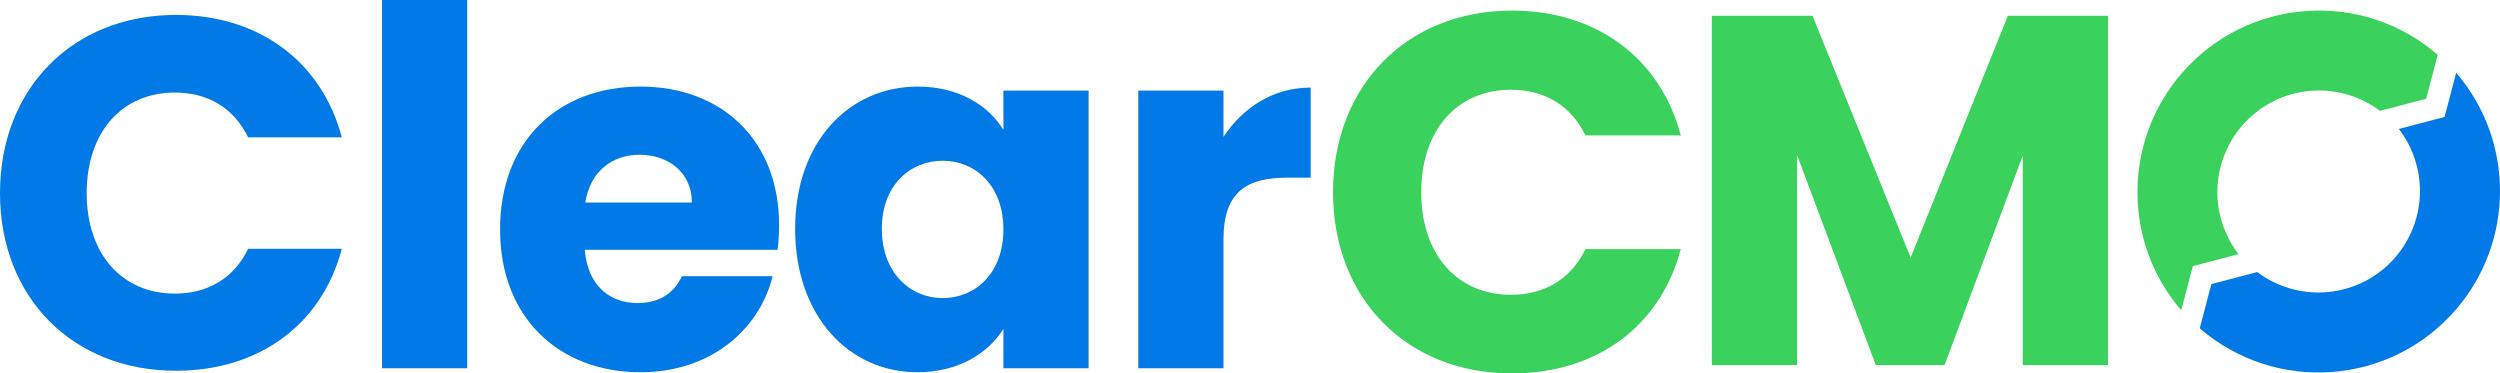 <svg width="241" height="36" viewBox="0 0 241 36" fill="none" xmlns="http://www.w3.org/2000/svg">
    <style>
        @keyframes rotate-animation {
        0% {
        transform: rotate(0deg);
        }
        50% {
        transform: rotate(180deg);
        }
        100% {
        transform: rotate(360deg);
        }
        }
        #logoSpin{
        animation: rotate-animation 20s infinite linear;
        -webkit-transform-origin: center;
        -ms-transform-origin: center;
        transform-origin: center;
        transform-box: fill-box;
        }
</style>

    <g id="Group 19445">
        <g id="Clear">
            <path
                d="M0 18.614C0 28.688 7.013 35.74 16.955 35.74C24.976 35.74 31.028 31.279 32.95 23.987H23.92C22.527 26.865 19.981 28.304 16.859 28.304C11.816 28.304 8.357 24.562 8.357 18.614C8.357 12.665 11.816 8.923 16.859 8.923C19.981 8.923 22.527 10.362 23.92 13.241H32.95C31.028 5.949 24.976 1.439 16.955 1.439C7.013 1.439 0 8.539 0 18.614Z"
                fill="#0179E6" />
            <path d="M36.827 35.5H45.04V0H36.827V35.5Z" fill="#0179E6" />
            <path
                d="M61.655 14.92C64.393 14.92 66.698 16.599 66.698 19.525H56.42C56.9 16.551 58.965 14.92 61.655 14.92ZM74.479 26.625H65.738C65.065 28.064 63.768 29.216 61.463 29.216C58.821 29.216 56.66 27.585 56.372 24.083H74.96C75.056 23.267 75.104 22.452 75.104 21.684C75.104 13.528 69.58 8.347 61.751 8.347C53.778 8.347 48.206 13.624 48.206 22.116C48.206 30.607 53.874 35.884 61.751 35.884C68.427 35.884 73.183 31.854 74.479 26.625Z"
                fill="#0179E6" />
            <path
                d="M76.651 22.068C76.651 30.511 81.886 35.884 88.419 35.884C92.405 35.884 95.239 34.061 96.728 31.71V35.5H104.941V8.731H96.728V12.521C95.287 10.17 92.453 8.347 88.467 8.347C81.886 8.347 76.651 13.624 76.651 22.068ZM96.728 22.116C96.728 26.385 93.99 28.736 90.868 28.736C87.794 28.736 85.008 26.337 85.008 22.068C85.008 17.798 87.794 15.495 90.868 15.495C93.99 15.495 96.728 17.846 96.728 22.116Z"
                fill="#0179E6" />
            <path
                d="M117.944 23.075C117.944 18.47 120.202 17.127 124.092 17.127H126.35V8.443C122.747 8.443 119.817 10.362 117.944 13.193V8.731H109.731V35.5H117.944V23.075Z"
                fill="#0179E6" />
        </g>
        <path id="GCMO"
            d="M165.023 35.197H173.237V14.952L180.826 35.197H187.454L194.995 15V35.197H203.208V1.52H193.554L184.188 24.835L174.726 1.52H165.023V35.197Z"
            fill="#3AD15C" />
        <path id="Path 31625"
            d="M128.504 18.534C128.504 28.808 135.638 36 145.753 36C153.914 36 160.071 31.45 162.026 24.014L152.839 24.014C151.422 26.949 148.832 28.417 145.656 28.417C140.525 28.417 137.007 24.601 137.007 18.534C137.007 12.468 140.525 8.652 145.656 8.652C148.832 8.652 151.422 10.119 152.839 13.055L162.026 13.055C160.071 5.618 153.914 1.02 145.753 1.02C135.638 1.019 128.504 8.26 128.504 18.534Z"
            fill="#3AD15C" />
        <g id="logoSpin">
            <path id="Path 31626"
                d="M210.27 29.912L211.391 25.655L215.796 24.496C212.492 20.216 213.285 14.068 217.564 10.765C219.261 9.455 221.341 8.738 223.485 8.724C225.629 8.711 227.718 9.402 229.431 10.69L233.882 9.519L234.996 5.284C227.688 -1.038 216.638 -0.239 210.315 7.069C204.646 13.622 204.627 23.337 210.27 29.912"
                fill="#3AD15C" />
            <path id="Path 31627"
                d="M230.421 25.334C228.75 27 226.532 28.009 224.176 28.172C221.82 28.336 219.485 27.645 217.598 26.225L213.176 27.389L212.055 31.649C219.367 37.967 230.419 37.163 236.739 29.854C242.406 23.3 242.422 13.587 236.776 7.016L235.655 11.273L231.248 12.432C232.7 14.317 233.416 16.665 233.264 19.038C233.112 21.412 232.102 23.649 230.421 25.334Z"
                fill="#0179E6" />
        </g>
    </g>
</svg>